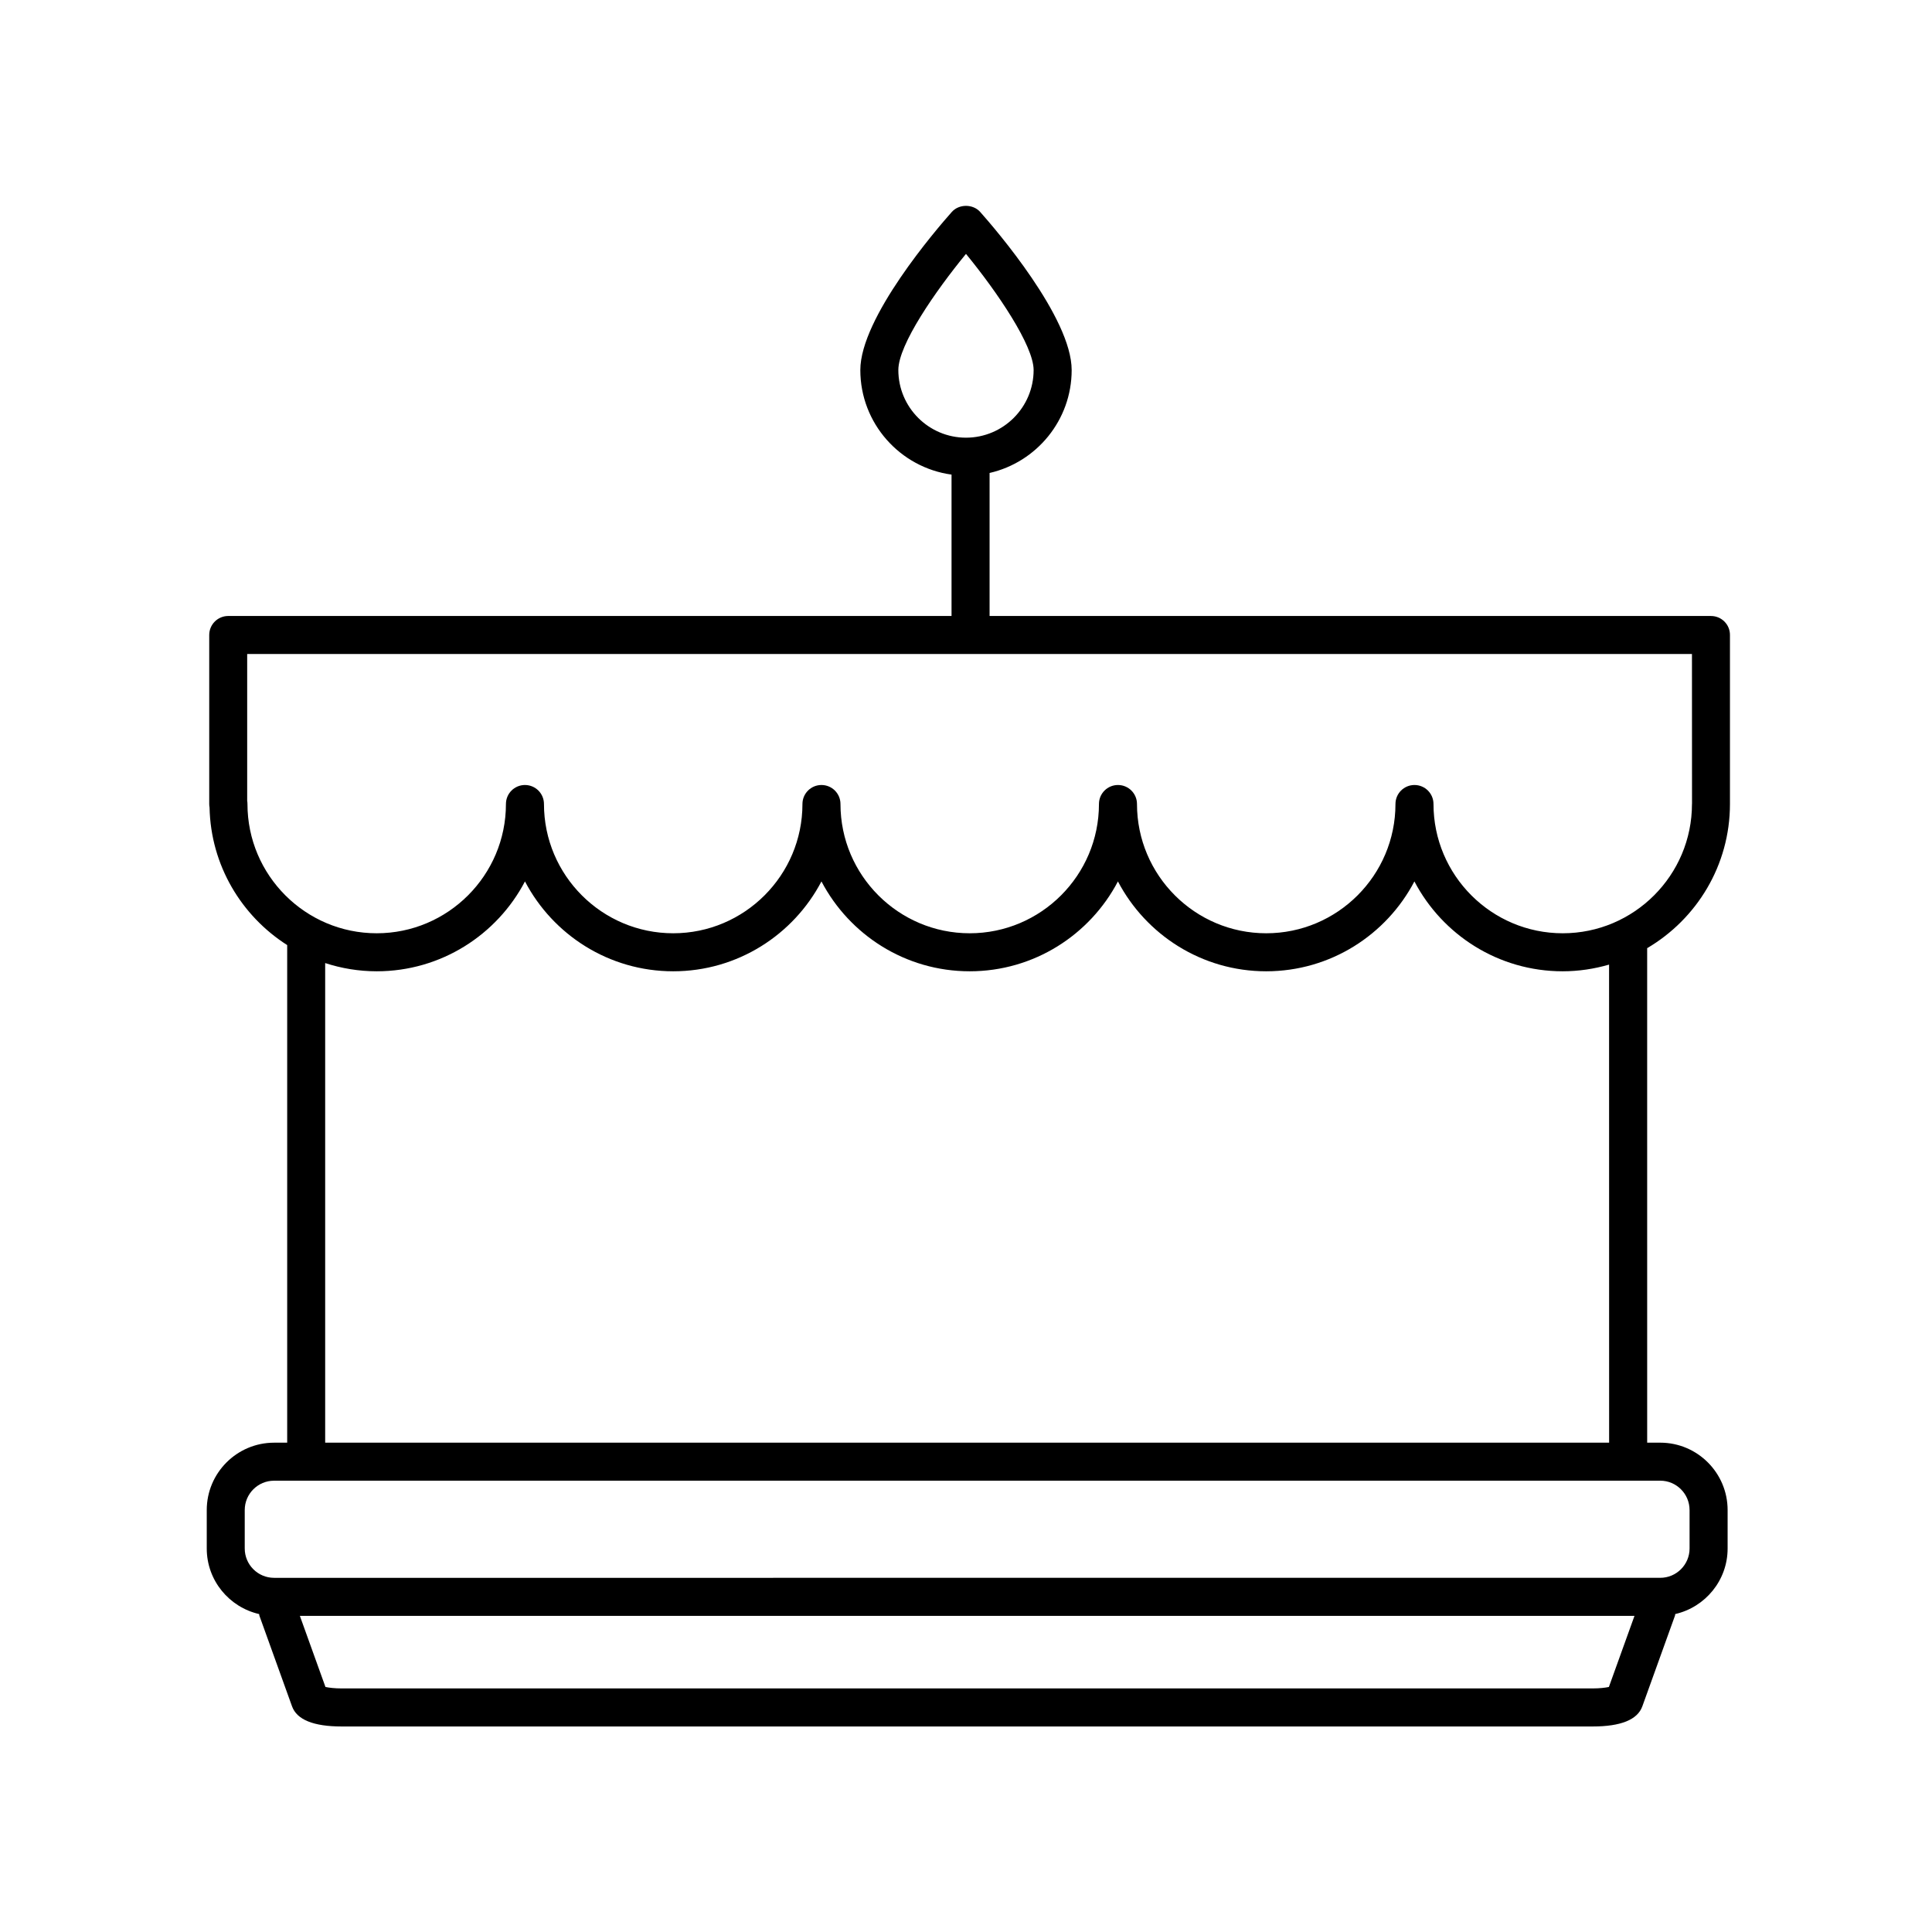 <?xml version="1.0" encoding="UTF-8"?>
<!-- The Best Svg Icon site in the world: iconSvg.co, Visit us! https://iconsvg.co -->
<svg fill="#000000" width="800px" height="800px" version="1.1" viewBox="144 144 512 512" xmlns="http://www.w3.org/2000/svg">
 <path d="m597.43 307.24h-191.18v-37.898c12.438-2.848 21.754-13.984 21.754-27.277 0-13.895-20.188-37.332-24.238-41.891-1.91-2.156-5.621-2.156-7.531 0-4.051 4.559-24.238 28-24.238 41.891 0 14.141 10.539 25.836 24.172 27.711v37.465h-191.68c-2.781 0-5.039 2.254-5.039 5.039v44.793c0 0.312 0.031 0.621 0.086 0.918 0.312 15.332 8.465 28.746 20.574 36.465v131.87h-3.465c-9.844 0-17.852 8.012-17.852 17.852v10.195c0 8.473 5.949 15.559 13.887 17.371 0.035 0.137 0.012 0.277 0.059 0.414l8.652 24.031c1.273 3.547 5.703 5.344 13.164 5.344h331.52c7.461 0 11.891-1.793 13.164-5.344l8.652-24.031c0.051-0.137 0.023-0.277 0.059-0.418 7.934-1.812 13.887-8.898 13.887-17.371v-10.195c0-9.84-8.004-17.852-17.852-17.852h-3.465l-0.004-131.05c13.105-7.707 21.941-21.926 21.941-38.199v-44.793c0.016-2.781-2.242-5.035-5.023-5.035zm-215.36-65.18c0-6.734 9.84-20.922 17.926-30.777 8.402 10.246 17.926 24.344 17.926 30.777 0 9.883-8.039 17.93-17.926 17.93-9.887 0.004-17.926-8.043-17.926-17.93zm184 349.39h-331.52c-1.914 0-3.387-0.191-4.301-0.387l-6.781-18.844h353.69l-6.785 18.844c-0.91 0.195-2.383 0.387-4.297 0.387zm25.684-47.281v10.195c0 4.289-3.488 7.773-7.773 7.773l-367.35 0.004c-4.289 0-7.773-3.488-7.773-7.773v-10.195c0-4.289 3.488-7.773 7.773-7.773l367.35-0.004c4.285 0 7.769 3.492 7.769 7.773zm-21.309-17.848h-340.27v-127.1c4.309 1.402 8.891 2.18 13.664 2.18 17.043 0 31.875-9.672 39.285-23.816 7.418 14.141 22.242 23.816 39.285 23.816 17.043 0 31.875-9.672 39.285-23.816 7.418 14.141 22.242 23.816 39.285 23.816s31.875-9.672 39.285-23.816c7.418 14.141 22.242 23.816 39.285 23.816 17.043 0 31.871-9.672 39.285-23.816 7.418 14.141 22.242 23.816 39.285 23.816 4.273 0 8.395-0.641 12.305-1.773l0.012 126.7zm21.945-169.25c0 18.887-15.359 34.254-34.25 34.254-18.887 0-34.25-15.367-34.25-34.254 0-2.785-2.258-5.039-5.039-5.039s-5.039 2.254-5.039 5.039c0 18.887-15.359 34.254-34.25 34.254-18.887 0-34.25-15.367-34.25-34.254 0-2.785-2.258-5.039-5.039-5.039s-5.039 2.254-5.039 5.039c0 18.887-15.367 34.254-34.25 34.254-18.883 0-34.25-15.367-34.25-34.254 0-2.785-2.258-5.039-5.039-5.039s-5.039 2.254-5.039 5.039c0 18.887-15.367 34.254-34.25 34.254-18.883 0-34.25-15.367-34.25-34.254 0-2.785-2.258-5.039-5.039-5.039s-5.039 2.254-5.039 5.039c0 18.887-15.367 34.254-34.25 34.254-18.883 0-34.25-15.367-34.25-34.254 0-0.297-0.023-0.586-0.074-0.867v-38.891h382.88l0.016 39.758z"/>
</svg>